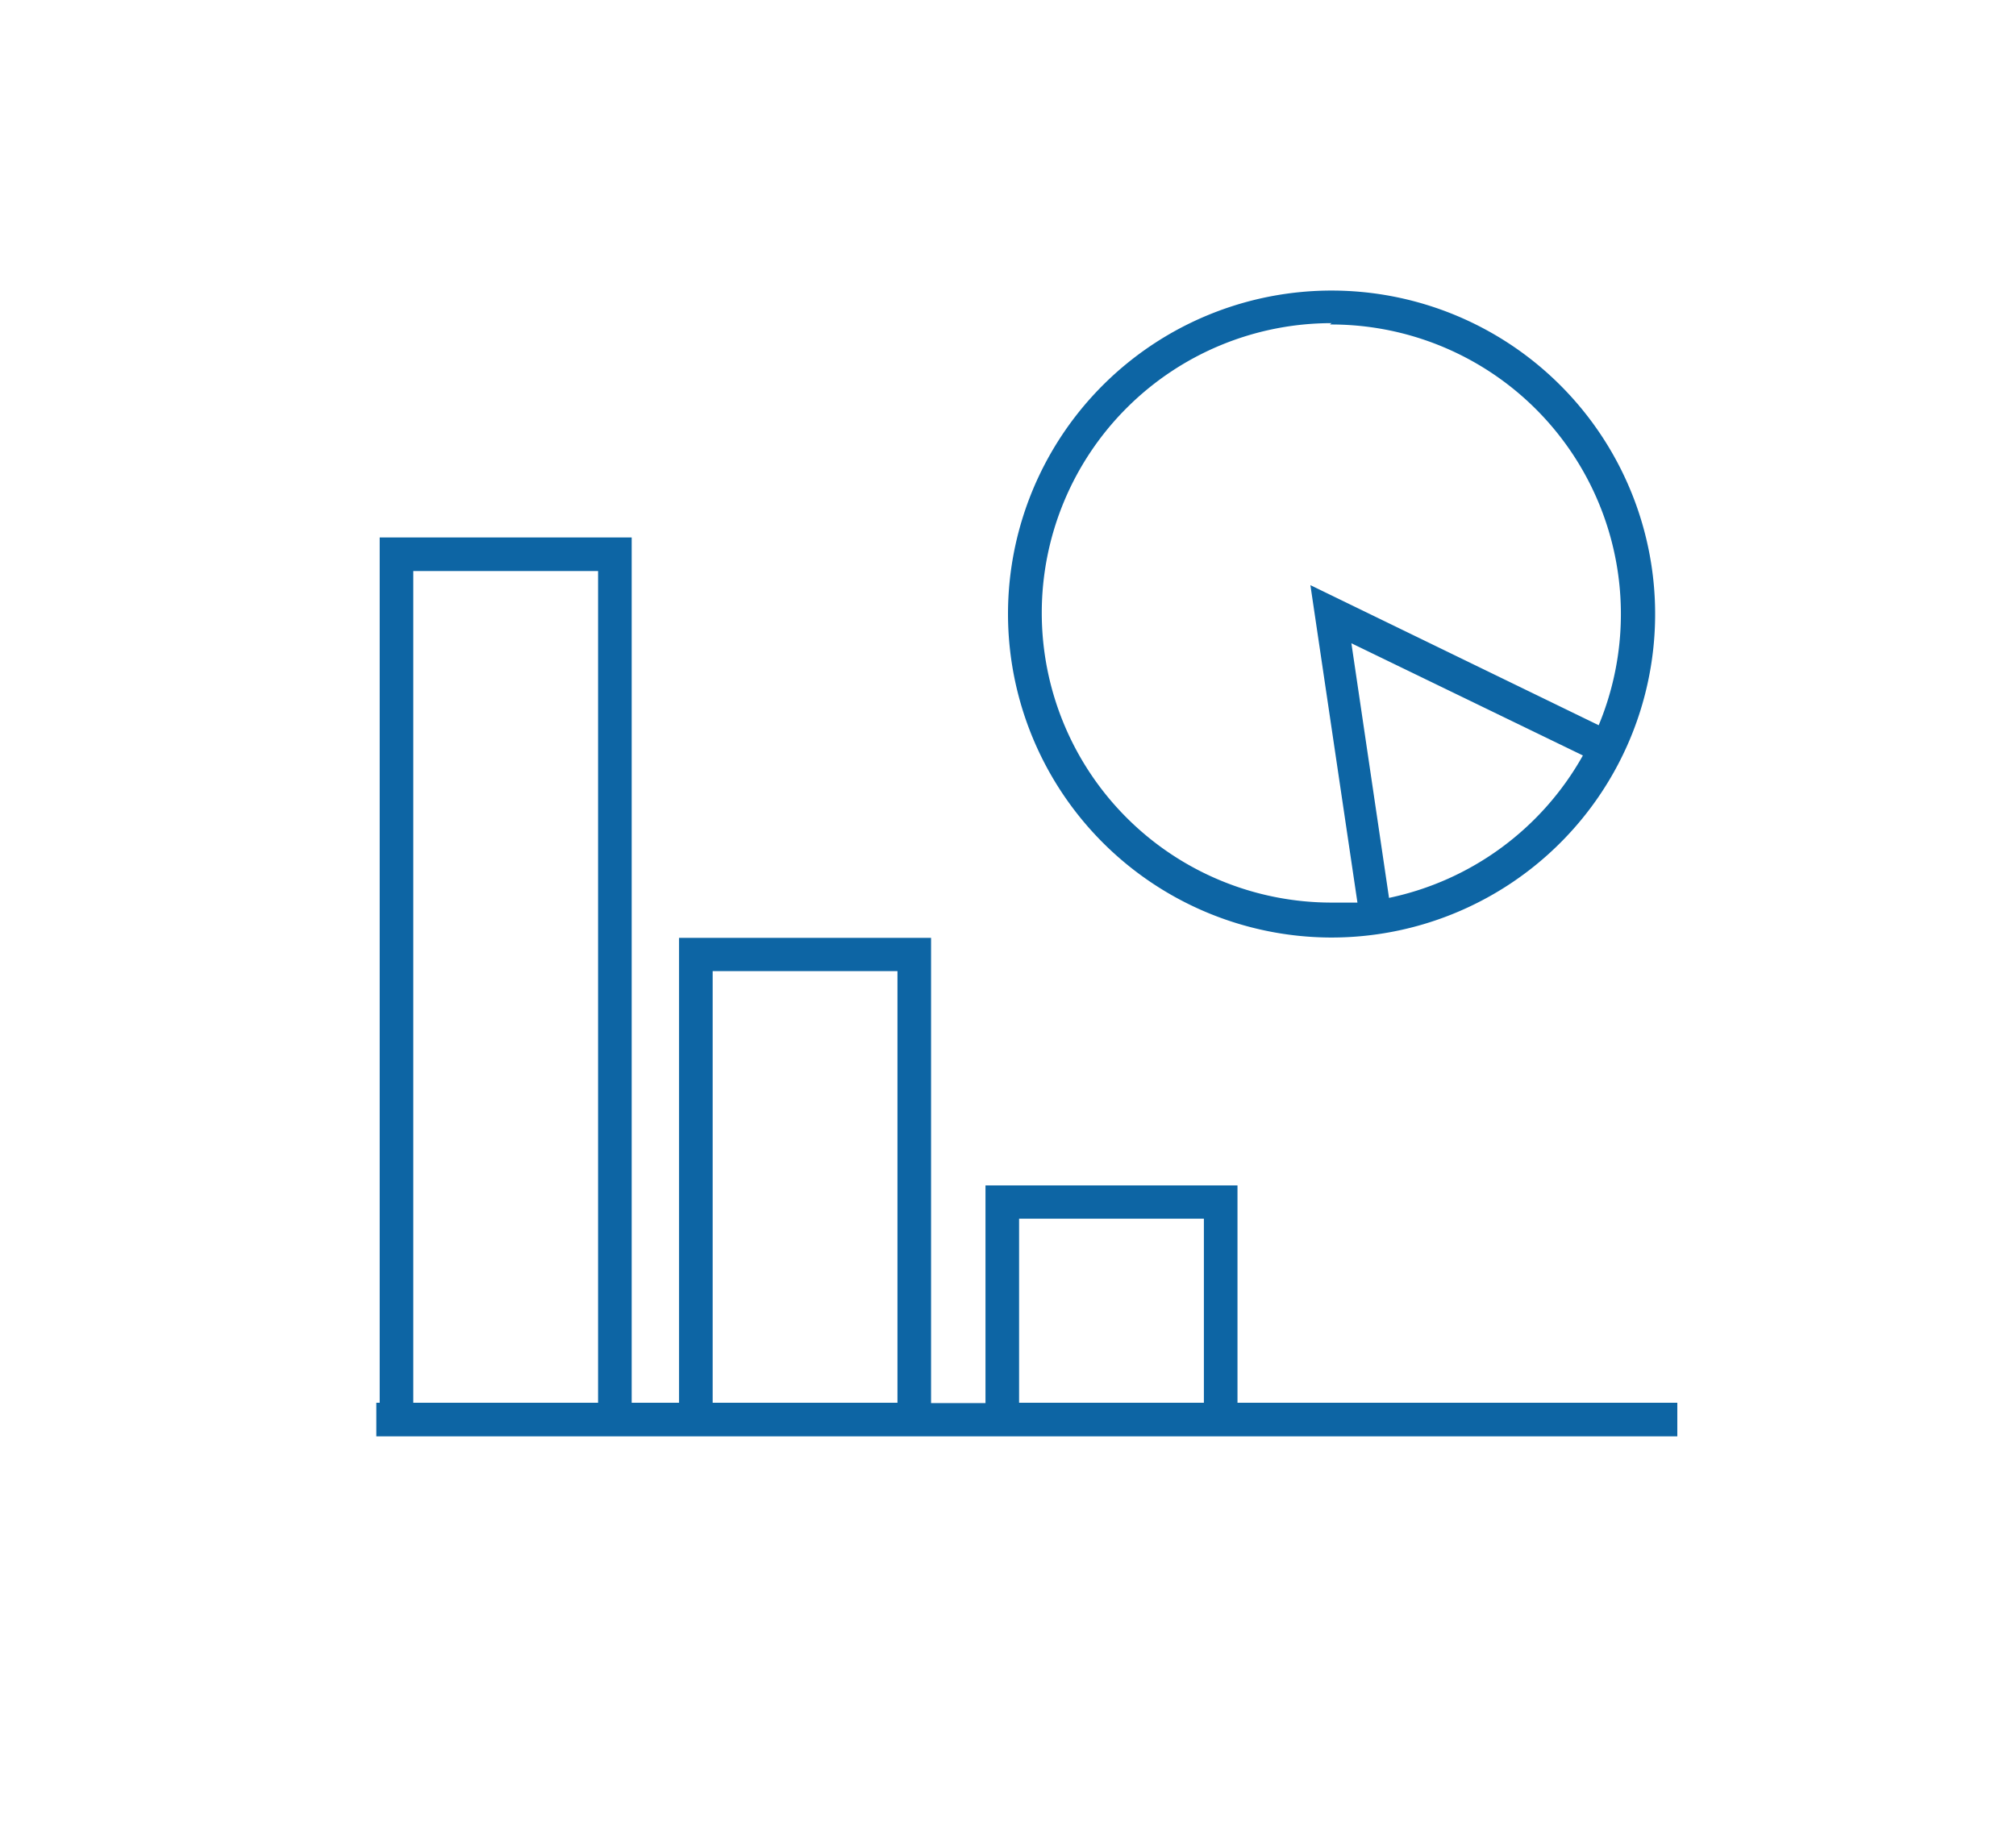 <svg xmlns="http://www.w3.org/2000/svg" viewBox="0 0 60 54.36"><defs><style>.cls-1{fill:#0d65a4;}</style></defs><title>Who-We-Are-Bottom</title><g id="Icon_Layer" data-name="Icon Layer"><path class="cls-1" d="M39.58,27.91A9.63,9.63,0,1,0,30,18.29,9.64,9.64,0,0,0,39.58,27.91Zm1.76-1.18-1.12-7.58,6.89,3.34A8.65,8.65,0,0,1,41.34,26.73ZM39.58,9.66a8.62,8.62,0,0,1,8,11.93L39,17.42l1.4,9.45c-.25,0-.51,0-.77,0a8.62,8.62,0,0,1,0-17.25Z"></path><path class="cls-1" d="M36.83,41.76V35.29h-7.5v6.48H27.71V27.92h-7.5V41.76H18.8V16H11.3V41.76H11.2v1H49.92v-1Zm-6.5-5.48h5.5v5.48h-5.5Zm-9.12-7.37h5.5V41.76h-5.5ZM12.3,17h5.5V41.76H12.3Z"></path></g></svg>